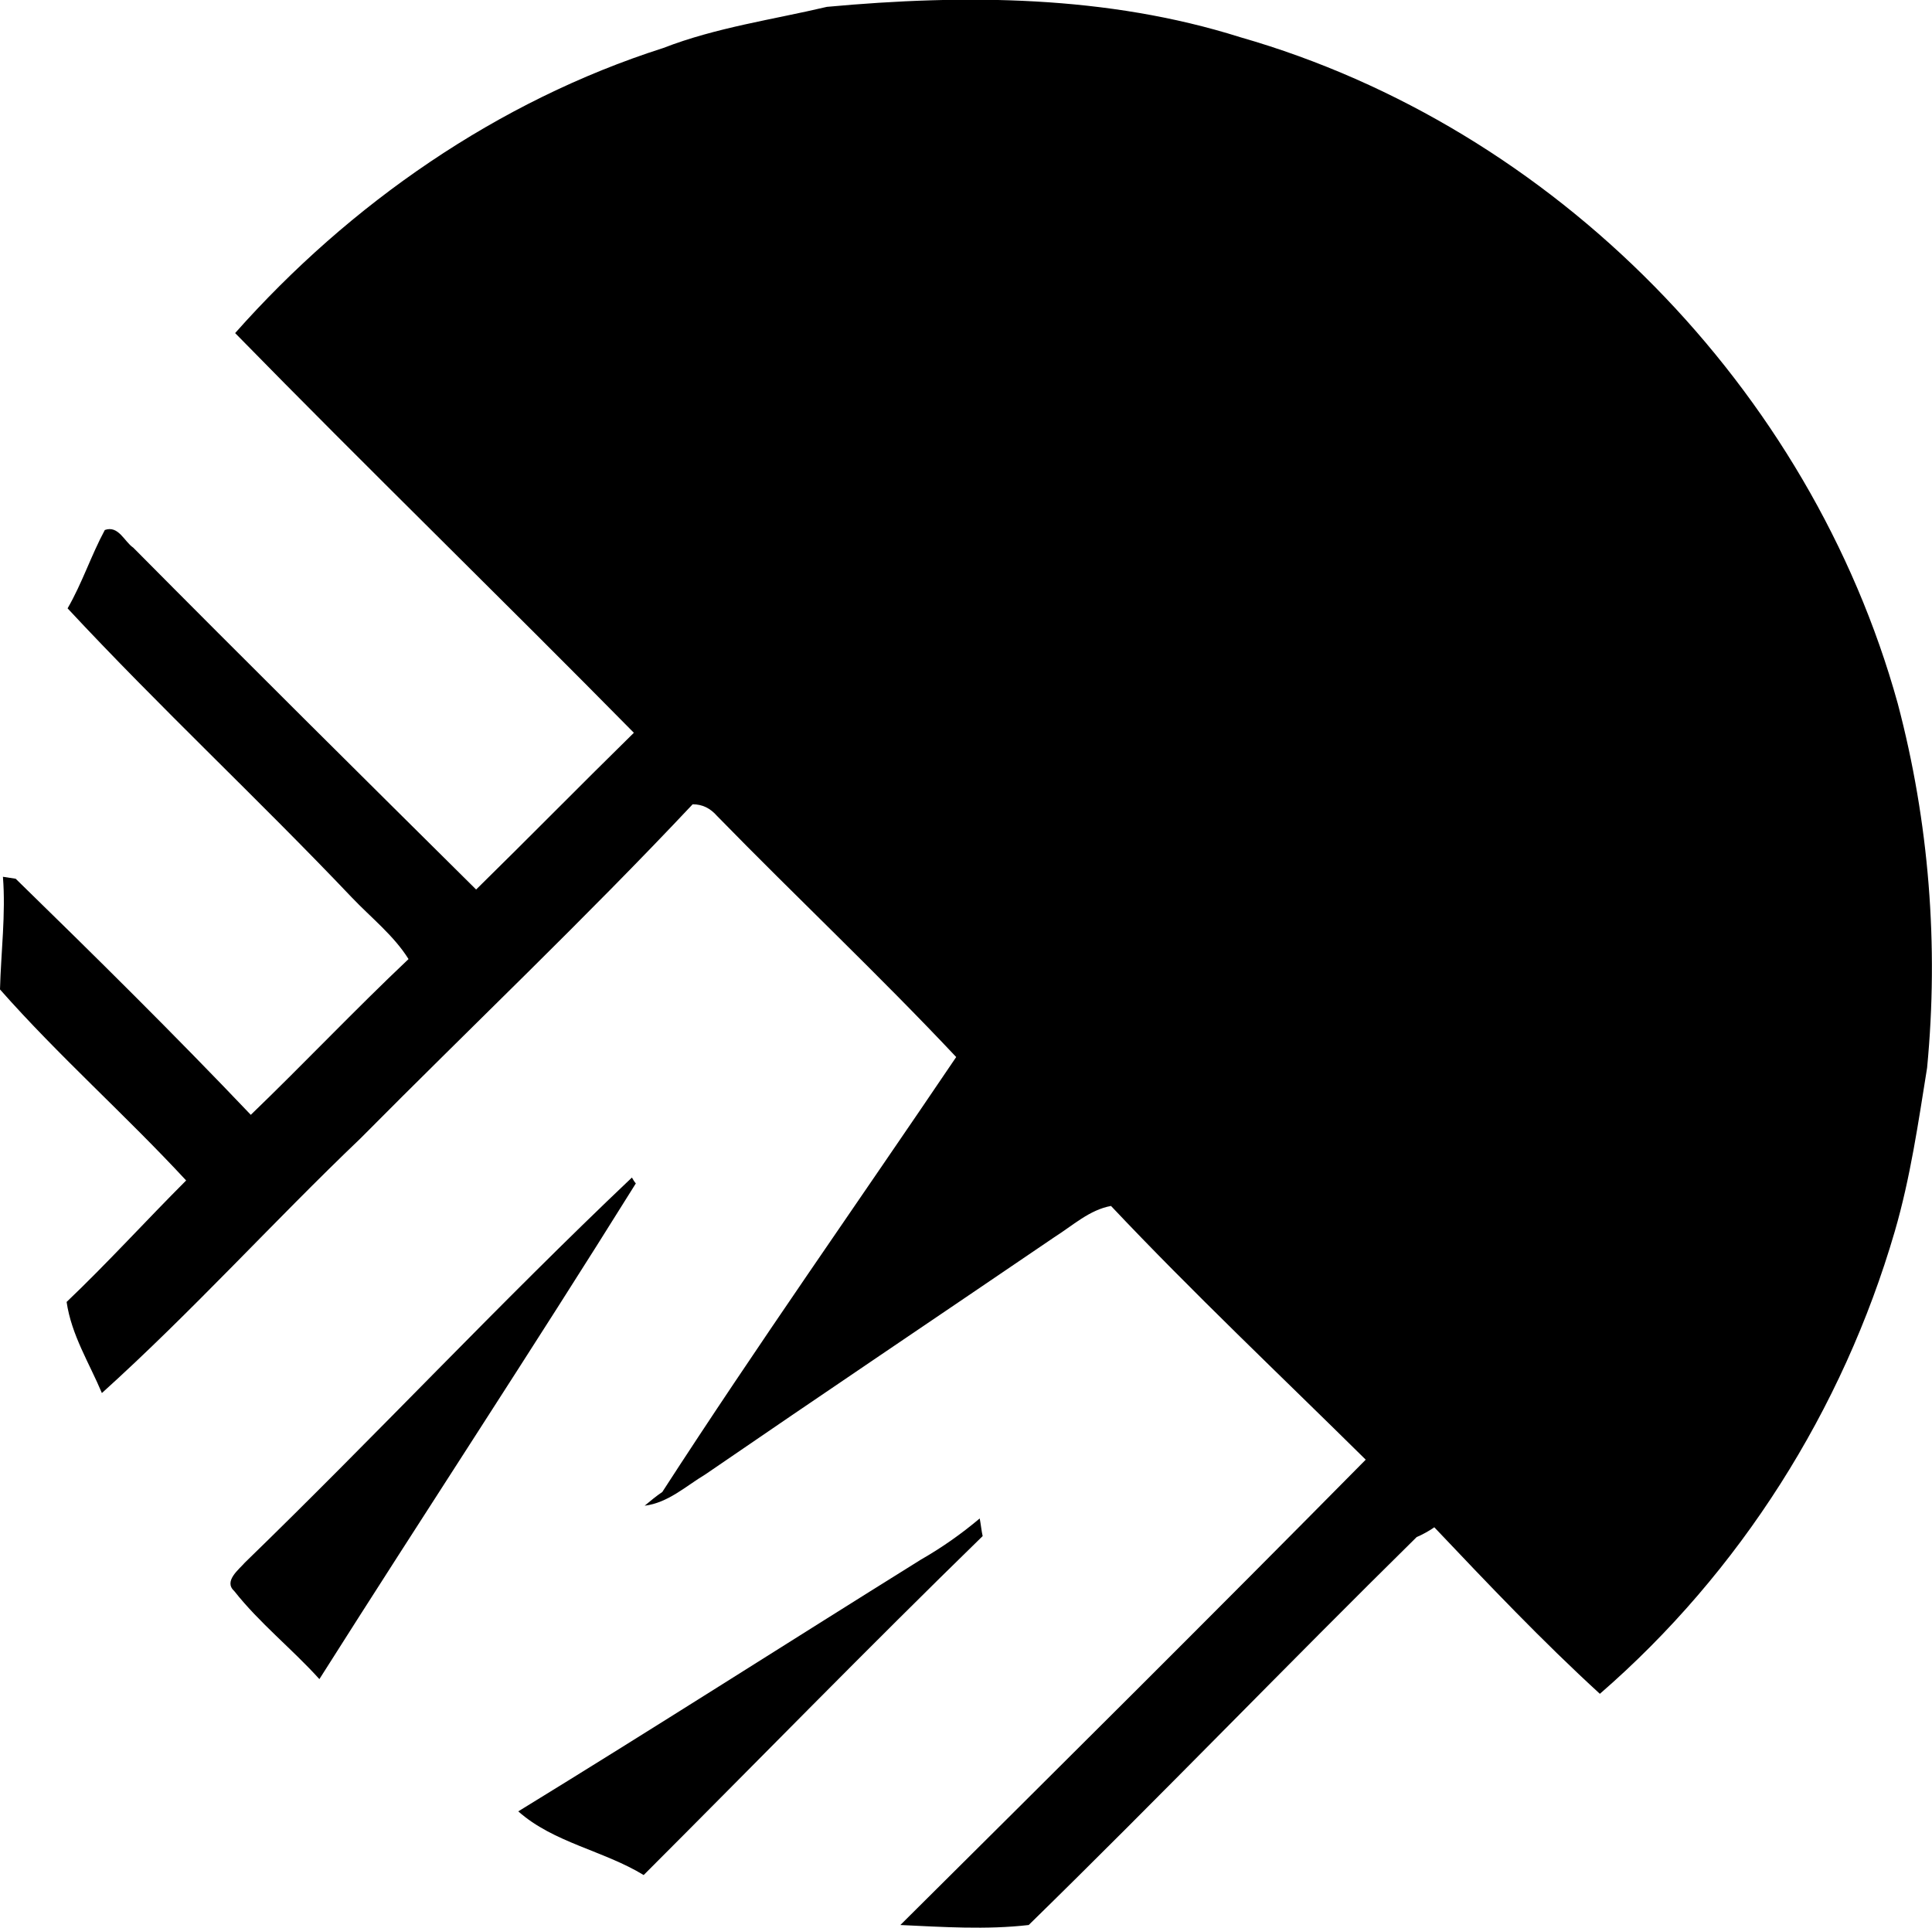 <?xml version="1.0" encoding="utf-8"?> 
<svg version="1.1" id="Calque_1" xmlns="http://www.w3.org/2000/svg" xmlns:xlink="http://www.w3.org/1999/xlink" x="0px" y="0px"
	 width="197.2px" height="196.8px" viewBox="0 0 197.2 196.8" style="enable-background:new 0 0 197.2 196.8;" xml:space="preserve"
	>
<g id="affffffff">
</g>
<g id="a000000ff">
	<path d="M84.4,0.7c14.1-1.3,28.6-1.2,42.2,3.1c32.1,9.2,58.2,35.9,67.1,68c3.2,12.1,4.2,24.7,3,37.2c-0.9,5.6-1.7,11.2-3.3,16.7
		c-5.3,18.2-15.8,34.8-30.1,47.2c-5.9-5.4-11.4-11.2-16.9-17c-0.4,0.3-1.3,0.8-1.8,1c-13.3,13.1-26.2,26.5-39.6,39.6
		c-4.3,0.5-8.8,0.2-13.1,0c15.9-15.8,31.8-31.6,47.5-47.5c-8.7-8.6-17.6-17-26-25.9c-2.2,0.4-3.9,2-5.8,3.2
		c-11.9,8.1-23.8,16.1-35.6,24.2c-2,1.2-3.8,2.9-6.2,3.2c0.6-0.5,1.2-1,1.8-1.4c9.7-15,20-29.6,30-44.4
		c-7.9-8.4-16.3-16.3-24.4-24.6c-0.7-0.8-1.5-1.2-2.5-1.2c-11,11.7-22.6,22.7-33.9,34.1c-8.9,8.5-17.2,17.7-26.4,26
		c-1.3-3.1-3.1-5.9-3.6-9.3c4.2-4,8.1-8.3,12.2-12.4c-6.2-6.7-13-12.7-19-19.5c0.1-3.8,0.6-7.7,0.3-11.5l1.3,0.2
		c8.1,7.9,16.2,15.9,24,24.1c5.4-5.2,10.6-10.7,16.1-15.9c-1.5-2.4-3.8-4.2-5.8-6.3c-9.5-10-19.6-19.4-29-29.5
		c1.5-2.6,2.4-5.4,3.8-8c1.4-0.5,2,1.2,2.9,1.8c11.6,11.7,23.3,23.3,35,34.9c5.4-5.3,10.7-10.7,16.1-16C51.2,61.1,37.4,47.7,24,34
		C35.7,20.8,50.8,10.3,67.7,4.9C73.1,2.8,78.9,2,84.4,0.7z"/>
	<path d="M25,159.5c13.3-12.9,26-26.5,39.5-39.3c0.1,0.2,0.3,0.5,0.4,0.6c-10.6,17-21.6,33.7-32.3,50.6c-2.8-3.1-6.1-5.7-8.7-9
		C22.8,161.4,24.4,160.2,25,159.5z"/>
	<path d="M94,159.2c2.1-1.2,4.1-2.6,6-4.2c0.1,0.5,0.2,1.4,0.3,1.8c-11.7,11.4-23.1,23.1-34.6,34.6c-4.1-2.5-9.2-3.3-12.8-6.5
		C66.6,176.5,80.2,167.8,94,159.2z"/>
</g>
</svg>
